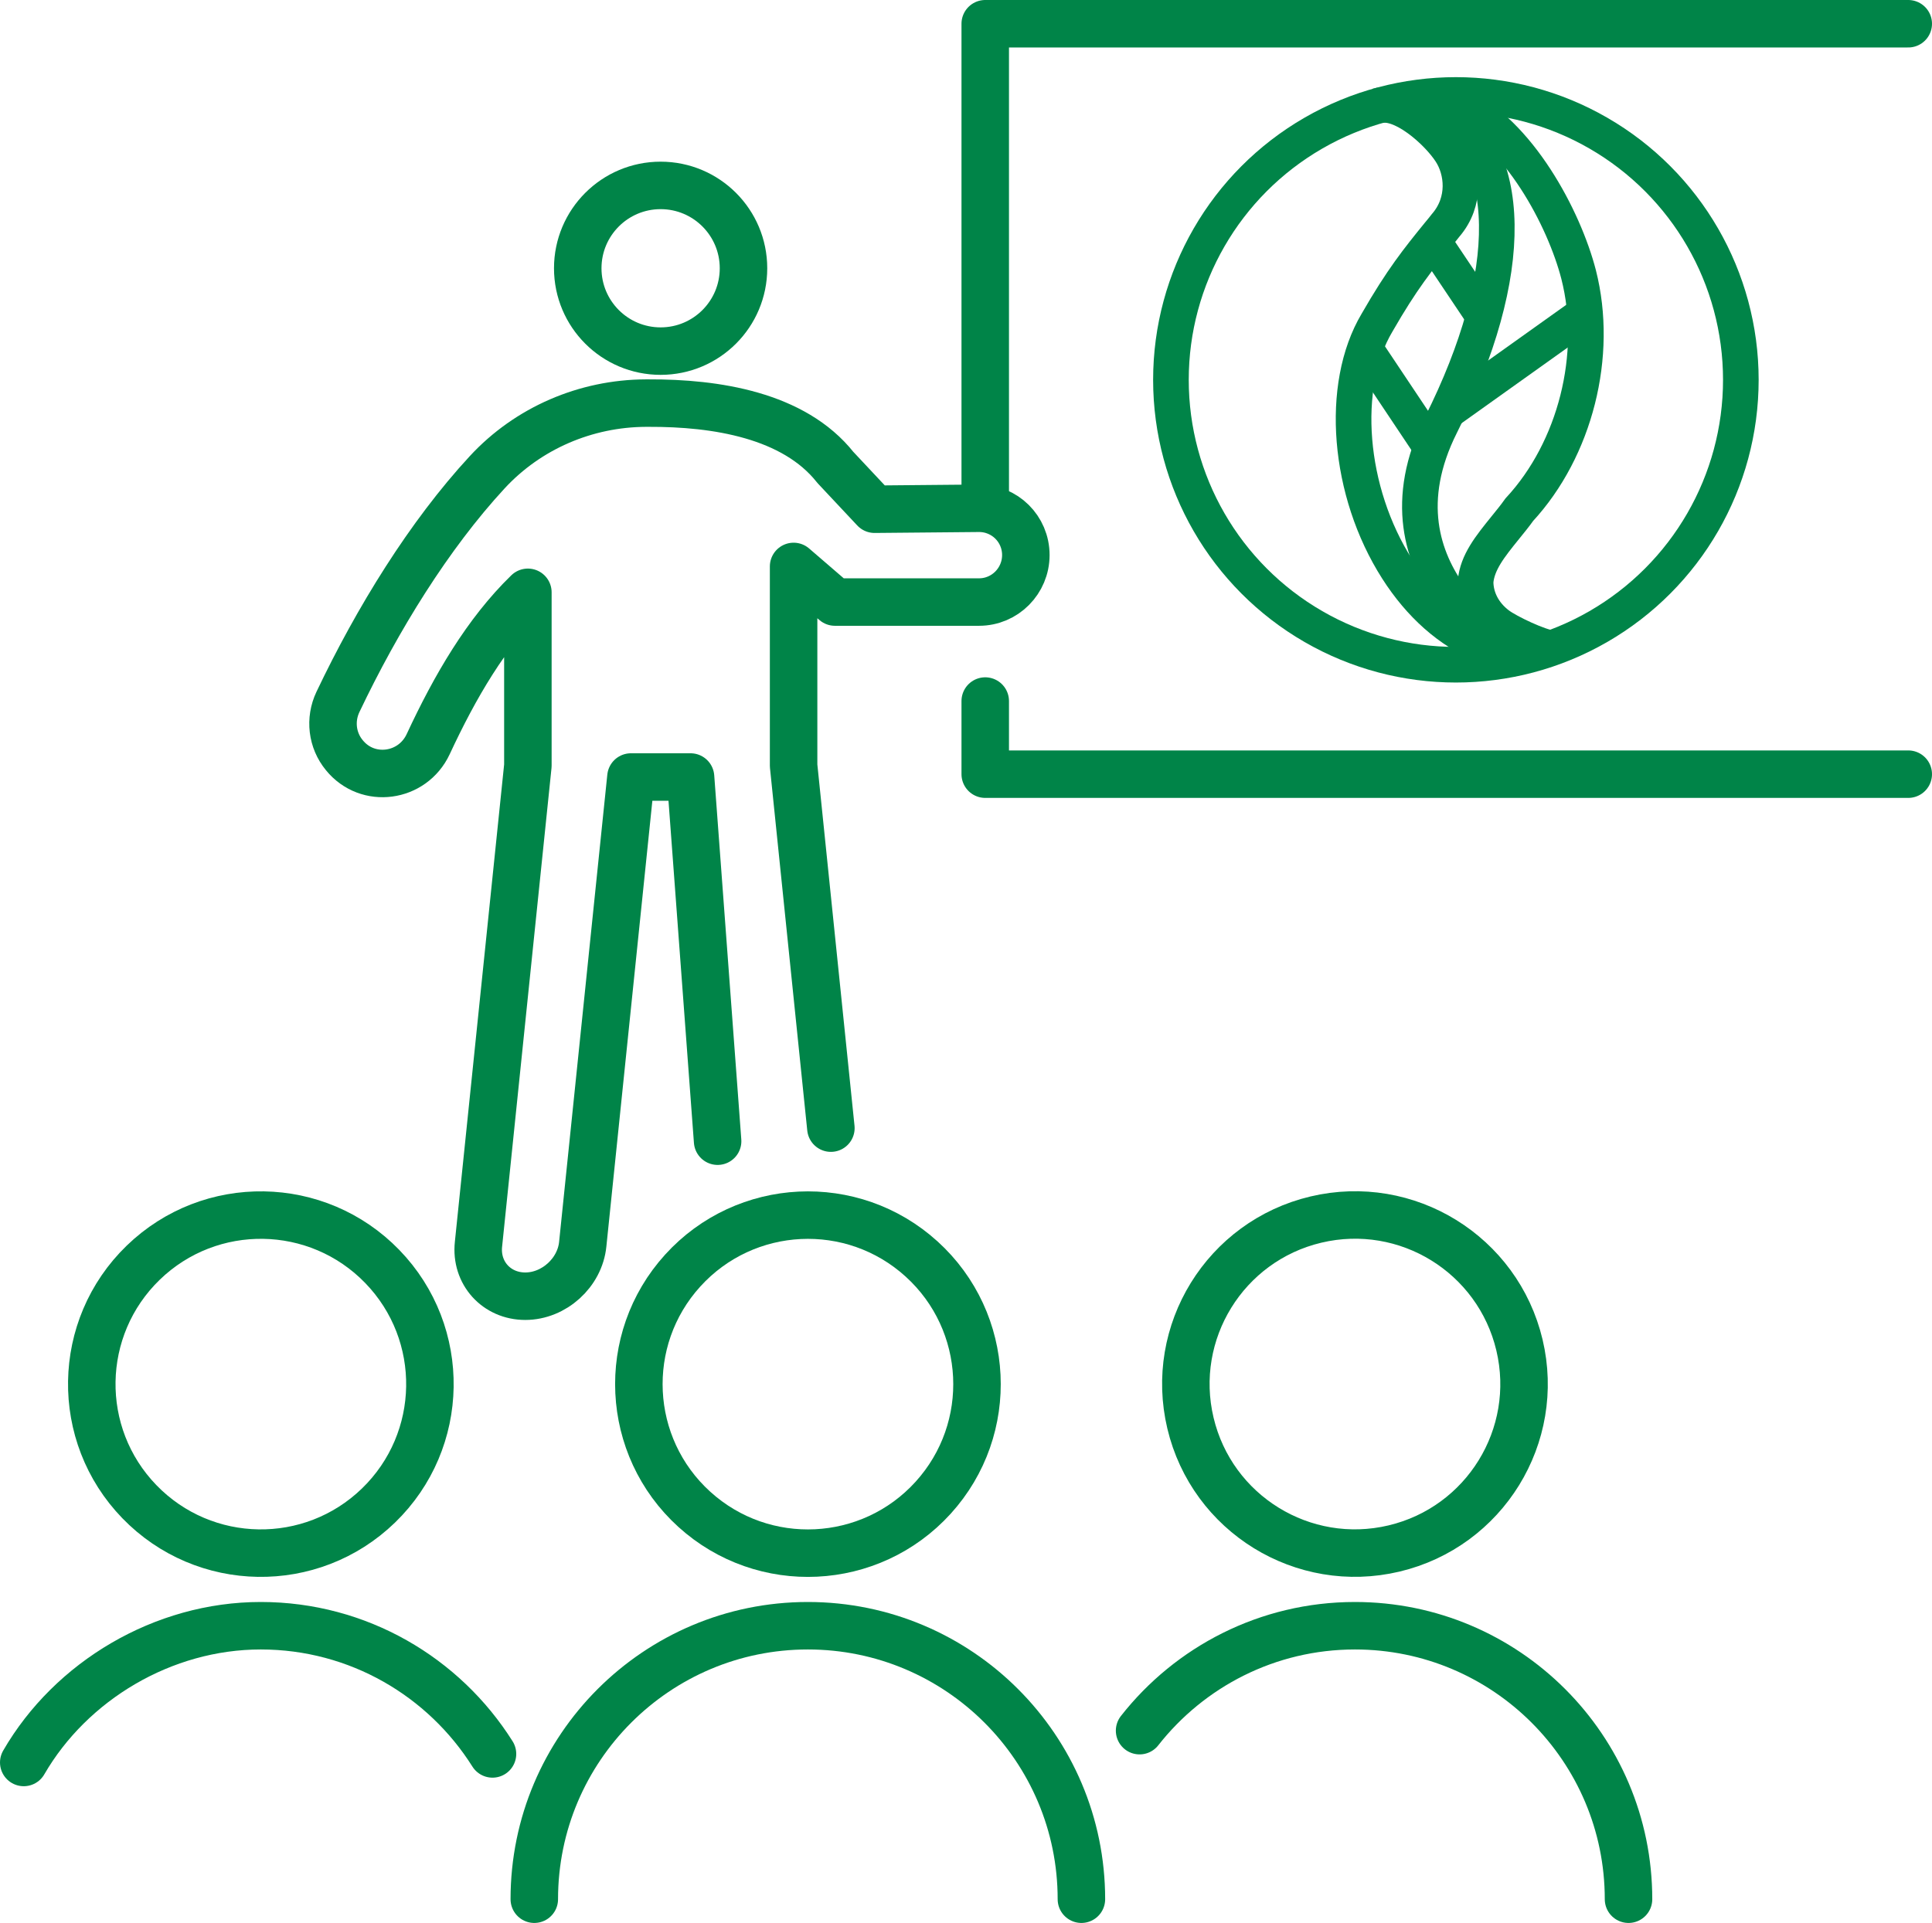 <?xml version="1.0" encoding="UTF-8" standalone="no"?>
<svg
   id="Layer_2"
   viewBox="0 0 81.36 81"
   version="1.1"
   sodipodi:docname="Workshops.svg"
   xmlns:inkscape="http://www.inkscape.org/namespaces/inkscape"
   xmlns:sodipodi="http://sodipodi.sourceforge.net/DTD/sodipodi-0.dtd"
   xmlns="http://www.w3.org/2000/svg"
   xmlns:svg="http://www.w3.org/2000/svg">
  <sodipodi:namedview
     id="namedview10"
     pagecolor="#ffffff"
     bordercolor="#000000"
     borderopacity="0.25"
     inkscape:showpageshadow="2"
     inkscape:pageopacity="0.0"
     inkscape:pagecheckerboard="0"
     inkscape:deskcolor="#d1d1d1" />
  <defs
     id="defs1">
    <style
       id="style1">.cls-1{stroke-linecap:round;stroke-linejoin:round;stroke-width:2px;}.cls-1,.cls-2,.cls-3{fill:none;stroke:#008448;}.cls-2,.cls-3{stroke-miterlimit:10;stroke-width:1.5px;}.cls-3{stroke-linecap:square;}</style>
  </defs>
  <g
     id="Layer_1-2">
    <polyline
       class="cls-1"
       points="41.49 29.53 41.49 32.61 80.36 32.61"
       id="polyline1" />
    <polyline
       class="cls-1"
       points="80.36 1 41.49 1 41.49 21.31"
       id="polyline2" />
    <circle
       class="cls-1"
       cx="10.98"
       cy="58.3"
       r="7.12"
       transform="translate(-37.46 24.06) rotate(-44.08)"
       id="circle2" />
    <circle
       class="cls-1"
       cx="27.82"
       cy="11.3"
       r="3.49"
       id="circle3" />
    <path
       class="cls-1"
       d="M30.22,48.07l-1.14-15.34h-2.51l-2.03,19.68c-.12,1.2-1.21,2.19-2.42,2.19h0c-1.21,0-2.1-.98-1.97-2.19l2.08-20.16v-7.3c-1.75,1.7-3.07,3.97-4.2,6.4-.66,1.41-2.55,1.67-3.53.46h0c-.52-.63-.62-1.5-.27-2.24,1.66-3.49,3.84-7.03,6.29-9.68,1.72-1.86,4.15-2.9,6.68-2.91h.12c2.82-.01,6.11.5,7.86,2.71l1.65,1.76,4.38-.04c1.1-.01,1.99.87,1.99,1.97h0c0,1.09-.88,1.98-1.97,1.98h-6.07l-1.74-1.5v8.39l1.57,15.27"
       id="path3" />
    <path
       class="cls-1"
       d="M20.74,73.88c-2.04-3.24-5.65-5.4-9.76-5.4s-7.99,2.32-9.98,5.76"
       id="path4" />
    <circle
       class="cls-1"
       cx="34.02"
       cy="58.3"
       r="7.12"
       transform="translate(-32.01 44.31) rotate(-47.77)"
       id="circle4" />
    <path
       class="cls-1"
       d="M45.54,80h0c0-6.36-5.16-11.52-11.52-11.52s-11.52,5.16-11.52,11.52"
       id="path5" />
    <circle
       class="cls-1"
       cx="57.06"
       cy="58.3"
       r="7.12"
       transform="translate(-11.92 14.75) rotate(-13.35)"
       id="circle5" />
    <path
       class="cls-1"
       d="M68.58,80h0c0-6.36-5.16-11.52-11.52-11.52-3.68,0-6.96,1.73-9.07,4.42"
       id="path6" />
  </g>
  <g
     id="Tags">
    <path
       class="cls-2"
       d="M58.01,4.46c.99-.3,2.53,1.09,3.08,1.94.51.78.66,2.08-.21,3.09-.1.13-.2.25-.3.37-.86,1.06-1.54,1.9-2.59,3.73h0c-1.59,2.67-1.23,7.12.85,10.38.97,1.52,2.21,2.61,3.59,3.18"
       id="path7" />
    <path
       class="cls-2"
       d="M65.34,27.3c-.49-.04-1.83-.67-2.25-.99-.61-.46-.95-1.12-.95-1.81.07-.81.61-1.48,1.24-2.26.2-.25.41-.5.6-.77,2.36-2.55,3.36-6.52,2.5-9.9-.61-2.37-2.53-6-5.1-7.16"
       id="path8" />
    <circle
       class="cls-2"
       cx="61.31"
       cy="16"
       r="12"
       id="circle8" />
    <line
       class="cls-2"
       x1="60.43"
       y1="10.27"
       x2="62.62"
       y2="13.54"
       id="line8" />
    <line
       class="cls-3"
       x1="57.91"
       y1="15.32"
       x2="60.04"
       y2="18.51"
       id="line9" />
    <line
       class="cls-2"
       x1="61.08"
       y1="17.24"
       x2="66.8"
       y2="13.16"
       id="line10" />
    <path
       class="cls-2"
       d="M60.42,4.42c3.43,1.84,3.45,7.12.26,13.48s3.26,9.78,3.26,9.78"
       id="path10" />
  </g>
</svg>
